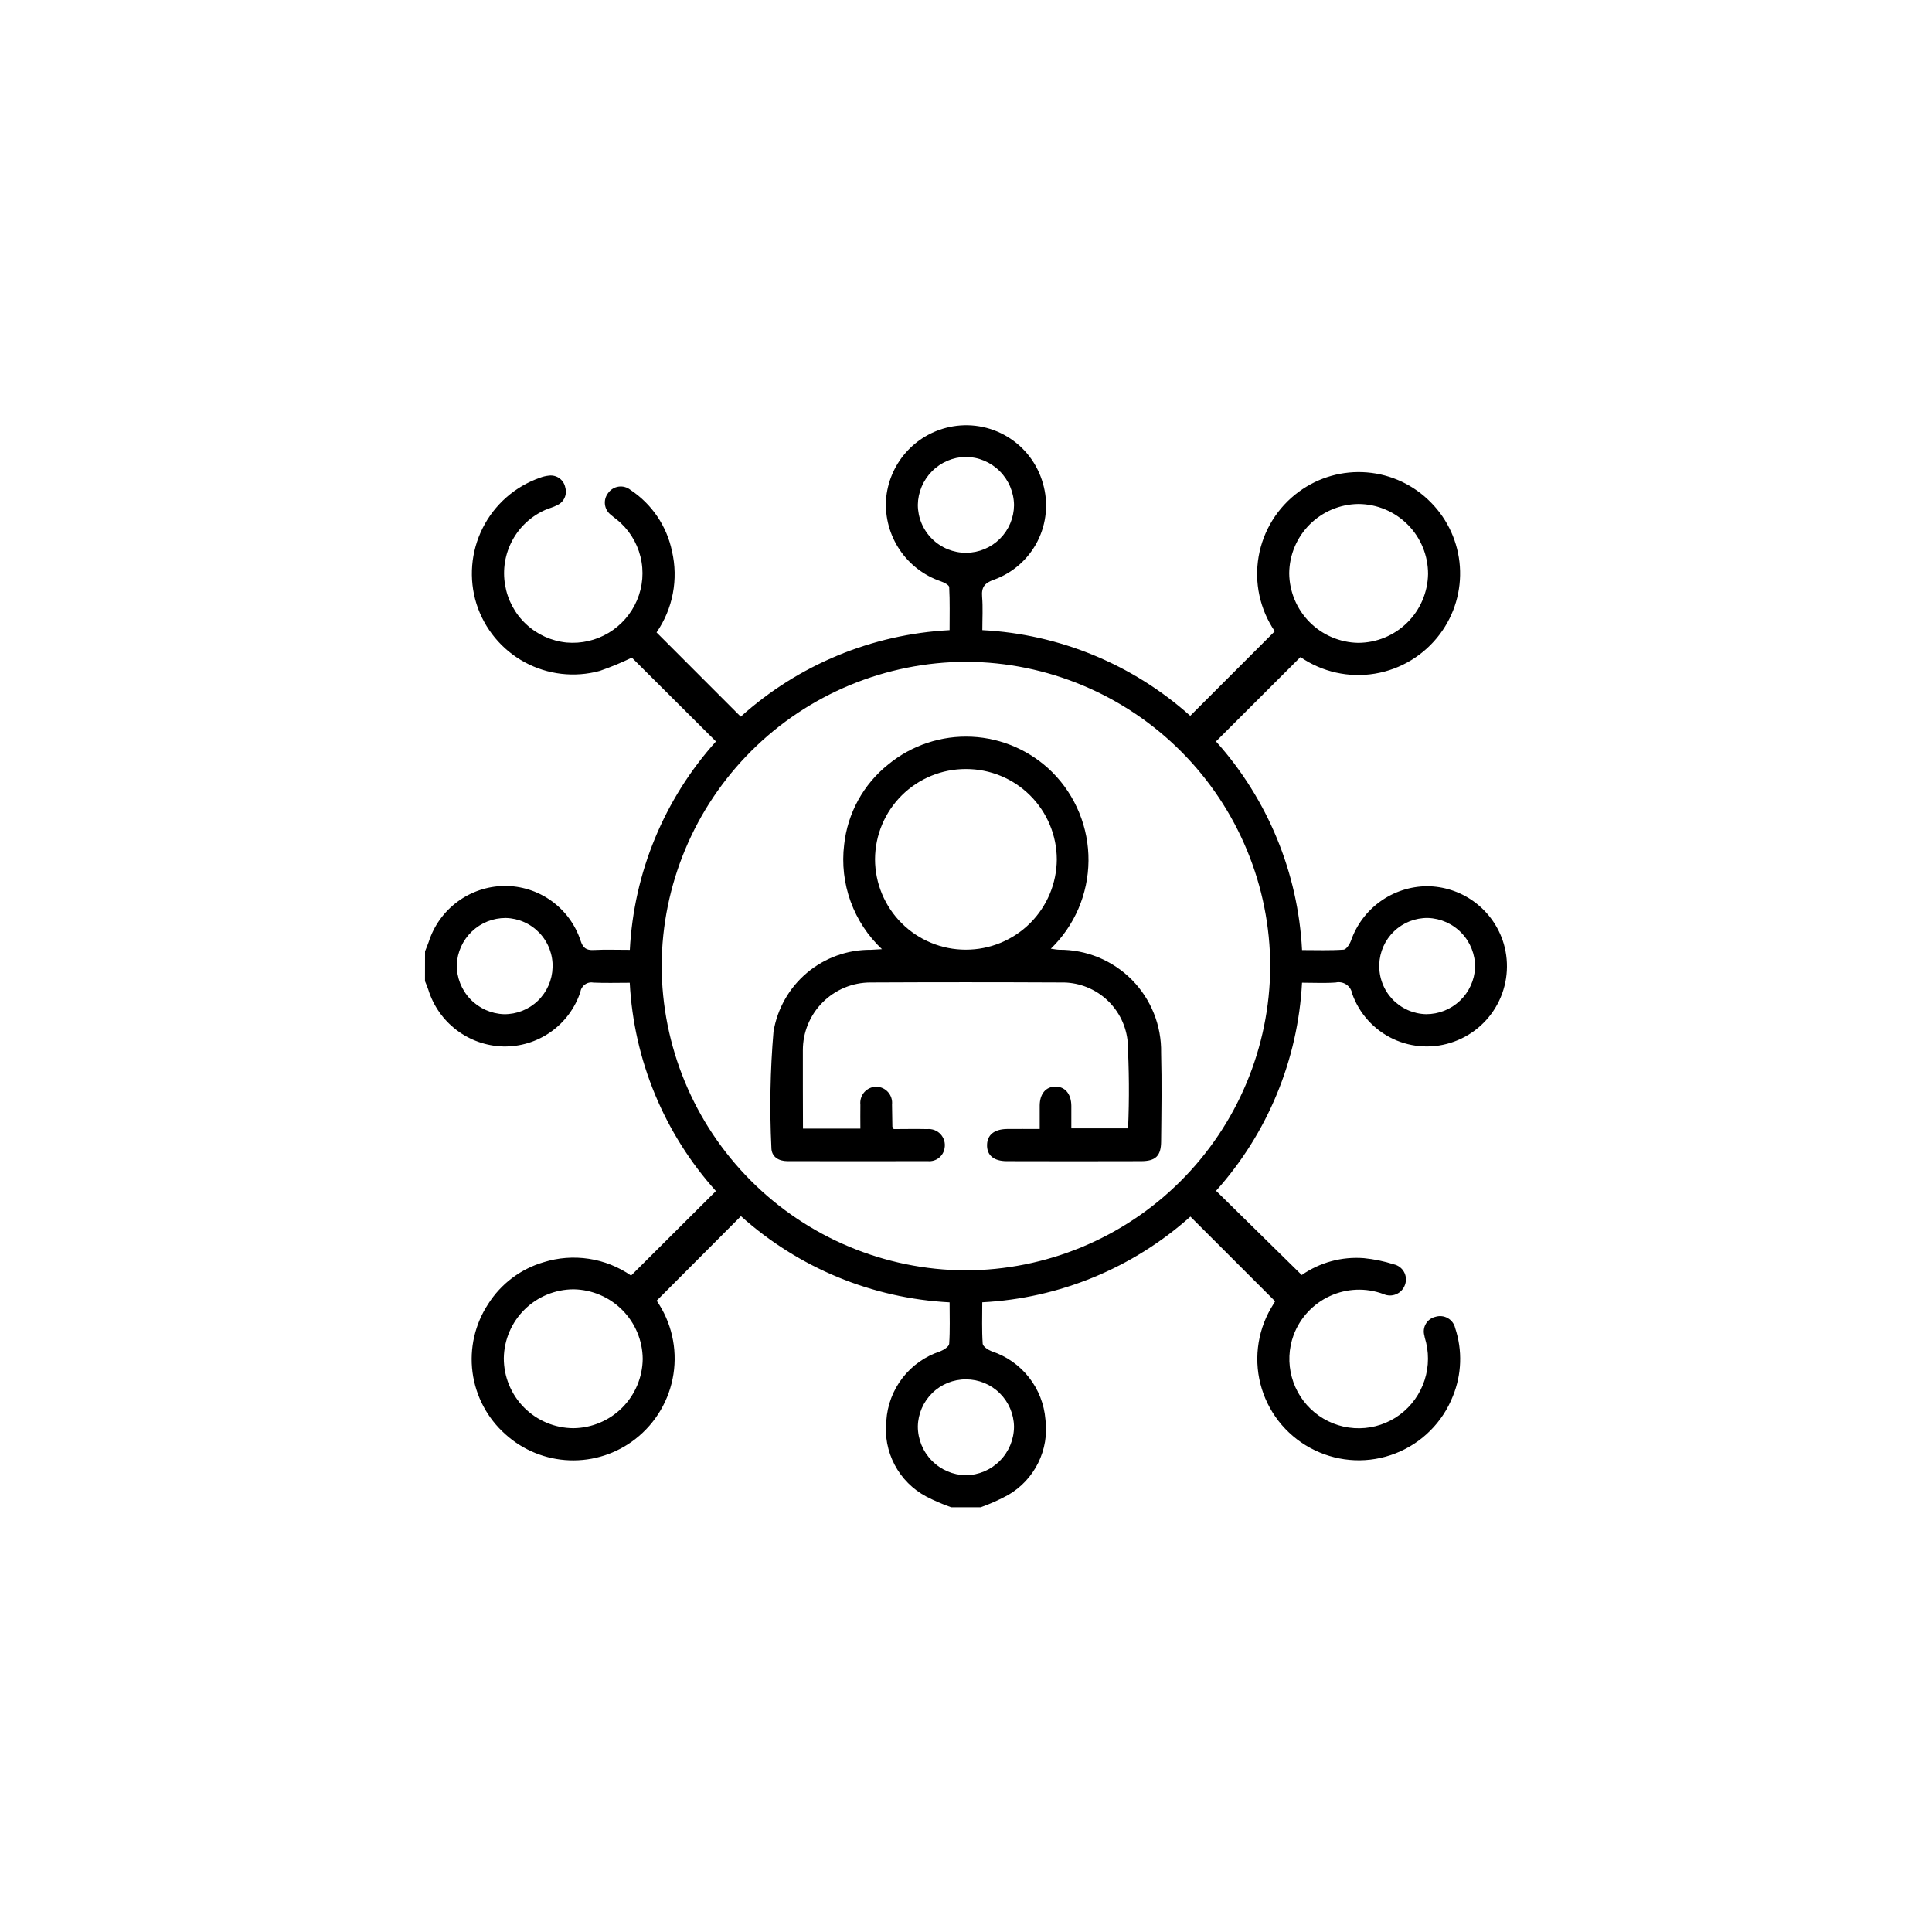 <svg width="100" height="100" viewBox="0 0 100 100" fill="none" xmlns="http://www.w3.org/2000/svg">
<g clip-path="url(#clip0_156_857)">
<mask id="mask0_156_857" style="mask-type:luminance" maskUnits="userSpaceOnUse" x="0" y="0" width="100" height="100">
<path d="M100 0H0V100H100V0Z" fill="white"/>
</mask>
<g mask="url(#mask0_156_857)">
<path d="M22 49.238C22.065 49.073 22.137 48.911 22.193 48.743C22.46 47.913 22.981 47.189 23.682 46.671C24.383 46.153 25.229 45.868 26.1 45.857C26.972 45.849 27.824 46.117 28.533 46.624C29.242 47.132 29.773 47.85 30.047 48.678C30.174 49.065 30.339 49.193 30.73 49.173C31.33 49.142 31.93 49.165 32.6 49.165C32.807 45.165 34.381 41.357 37.058 38.377L32.704 34.038C32.165 34.3 31.61 34.53 31.043 34.725C29.738 35.083 28.345 34.921 27.155 34.275C25.966 33.628 25.073 32.547 24.663 31.257C24.257 29.957 24.371 28.549 24.983 27.332C25.594 26.114 26.654 25.182 27.94 24.731C28.092 24.672 28.252 24.634 28.414 24.617C28.607 24.593 28.803 24.643 28.96 24.758C29.117 24.874 29.224 25.044 29.259 25.236C29.311 25.413 29.297 25.604 29.22 25.771C29.142 25.939 29.006 26.073 28.837 26.147C28.649 26.252 28.43 26.302 28.23 26.389C27.499 26.711 26.896 27.267 26.518 27.971C26.14 28.674 26.007 29.484 26.142 30.271C26.271 31.05 26.653 31.765 27.229 32.304C27.805 32.844 28.543 33.179 29.329 33.257C30.088 33.323 30.848 33.148 31.501 32.757C32.154 32.365 32.667 31.777 32.967 31.077C33.274 30.361 33.338 29.563 33.149 28.807C32.961 28.051 32.529 27.377 31.921 26.889C31.821 26.809 31.716 26.736 31.621 26.649C31.537 26.585 31.467 26.506 31.414 26.414C31.361 26.323 31.327 26.223 31.313 26.118C31.299 26.014 31.306 25.907 31.333 25.806C31.361 25.704 31.408 25.609 31.472 25.525C31.535 25.434 31.615 25.358 31.709 25.3C31.802 25.242 31.907 25.203 32.016 25.188C32.125 25.172 32.236 25.179 32.342 25.208C32.448 25.237 32.547 25.288 32.633 25.357C33.741 26.09 34.514 27.232 34.783 28.533C34.949 29.25 34.964 29.994 34.826 30.718C34.689 31.441 34.401 32.127 33.983 32.733L38.34 37.094C41.324 34.408 45.14 32.827 49.15 32.616C49.15 31.866 49.169 31.125 49.13 30.387C49.124 30.277 48.86 30.145 48.693 30.087C47.824 29.79 47.076 29.216 46.565 28.453C46.053 27.69 45.806 26.781 45.86 25.864C45.927 24.968 46.283 24.117 46.874 23.439C47.465 22.761 48.259 22.293 49.138 22.104C50.164 21.882 51.236 22.059 52.136 22.601C53.036 23.142 53.695 24.006 53.98 25.016C54.273 26.014 54.173 27.087 53.702 28.014C53.23 28.941 52.423 29.654 51.444 30.006C50.959 30.177 50.793 30.392 50.834 30.89C50.88 31.447 50.845 32.011 50.845 32.615C54.834 32.821 58.631 34.387 61.607 37.051L65.982 32.675C65.212 31.543 64.912 30.157 65.146 28.808C65.38 27.459 66.129 26.254 67.235 25.447C68.251 24.702 69.501 24.348 70.757 24.452C72.012 24.555 73.188 25.109 74.068 26.01C74.947 26.9 75.477 28.076 75.563 29.323C75.649 30.571 75.285 31.808 74.537 32.81C73.722 33.906 72.514 34.644 71.166 34.868C69.818 35.092 68.437 34.784 67.311 34.01L62.939 38.376C65.616 41.361 67.188 45.173 67.394 49.176C68.137 49.176 68.844 49.203 69.546 49.154C69.687 49.144 69.864 48.867 69.931 48.679C70.217 47.865 70.746 47.16 71.447 46.657C72.148 46.155 72.987 45.88 73.849 45.871C74.711 45.872 75.551 46.141 76.254 46.64C76.957 47.14 77.488 47.845 77.773 48.658C78.128 49.687 78.065 50.813 77.597 51.795C77.129 52.778 76.295 53.537 75.273 53.91C74.763 54.098 74.222 54.183 73.679 54.16C73.136 54.137 72.604 54.006 72.112 53.776C71.62 53.545 71.18 53.219 70.815 52.816C70.45 52.414 70.169 51.943 69.988 51.431C69.973 51.336 69.938 51.245 69.886 51.164C69.835 51.083 69.767 51.013 69.688 50.959C69.608 50.905 69.518 50.868 69.424 50.85C69.329 50.832 69.232 50.833 69.138 50.854C68.579 50.896 68.014 50.864 67.393 50.864C67.182 54.857 65.612 58.658 62.943 61.635L67.378 65.995C68.318 65.341 69.456 65.032 70.598 65.122C71.121 65.174 71.637 65.281 72.138 65.44C72.251 65.464 72.357 65.512 72.449 65.581C72.541 65.649 72.618 65.737 72.673 65.838C72.729 65.939 72.761 66.05 72.77 66.165C72.778 66.28 72.761 66.395 72.721 66.503C72.683 66.611 72.624 66.71 72.546 66.793C72.468 66.877 72.373 66.943 72.268 66.988C72.163 67.033 72.05 67.055 71.936 67.054C71.822 67.052 71.709 67.027 71.605 66.979C70.706 66.646 69.711 66.682 68.84 67.082C67.968 67.481 67.29 68.21 66.955 69.108C66.7 69.806 66.668 70.565 66.864 71.281C67.059 71.998 67.471 72.636 68.044 73.108C68.624 73.587 69.34 73.87 70.09 73.919C70.841 73.969 71.587 73.781 72.225 73.382C72.861 72.981 73.357 72.391 73.642 71.695C73.927 70.999 73.989 70.231 73.817 69.498C73.789 69.374 73.744 69.253 73.725 69.128C73.696 69.027 73.688 68.92 73.701 68.815C73.714 68.711 73.749 68.61 73.803 68.519C73.857 68.428 73.928 68.349 74.014 68.287C74.1 68.225 74.197 68.181 74.3 68.158C74.405 68.125 74.516 68.114 74.626 68.126C74.736 68.137 74.842 68.172 74.938 68.227C75.033 68.281 75.117 68.355 75.183 68.444C75.248 68.532 75.295 68.634 75.32 68.741C75.702 69.893 75.66 71.144 75.2 72.268C74.936 72.939 74.536 73.547 74.025 74.056C73.515 74.565 72.905 74.963 72.234 75.225C71.562 75.488 70.844 75.609 70.124 75.581C69.403 75.552 68.697 75.376 68.048 75.062C67.398 74.75 66.819 74.306 66.348 73.76C65.877 73.213 65.524 72.576 65.311 71.886C65.098 71.197 65.03 70.471 65.111 69.754C65.192 69.037 65.42 68.345 65.781 67.72C65.862 67.579 65.95 67.441 66.001 67.355L61.615 62.97C58.635 65.635 54.834 67.201 50.842 67.407C50.842 68.142 50.816 68.849 50.864 69.551C50.874 69.694 51.144 69.871 51.329 69.943C52.09 70.192 52.76 70.66 53.255 71.289C53.75 71.918 54.048 72.679 54.112 73.477C54.21 74.244 54.079 75.024 53.737 75.717C53.395 76.411 52.856 76.988 52.187 77.377C51.73 77.627 51.253 77.841 50.762 78.015H49.231C48.79 77.861 48.361 77.676 47.946 77.462C47.247 77.091 46.676 76.518 46.307 75.818C45.938 75.118 45.788 74.323 45.876 73.537C45.928 72.729 46.221 71.956 46.717 71.316C47.213 70.676 47.89 70.2 48.659 69.948C48.845 69.875 49.119 69.702 49.129 69.559C49.178 68.859 49.151 68.15 49.151 67.41C45.147 67.202 41.334 65.627 38.351 62.948L33.989 67.323C34.753 68.433 35.064 69.793 34.858 71.124C34.653 72.456 33.946 73.658 32.883 74.486C31.912 75.242 30.705 75.631 29.476 75.585C28.246 75.54 27.072 75.063 26.159 74.238C25.224 73.407 24.62 72.268 24.457 71.028C24.295 69.788 24.584 68.531 25.273 67.487C25.934 66.446 26.951 65.68 28.135 65.333C28.893 65.096 29.695 65.035 30.48 65.155C31.265 65.274 32.012 65.571 32.665 66.023L37.056 61.648C34.379 58.671 32.805 54.865 32.596 50.867C31.926 50.867 31.326 50.888 30.727 50.859C30.65 50.844 30.57 50.844 30.493 50.861C30.416 50.877 30.343 50.909 30.279 50.955C30.214 51 30.16 51.059 30.119 51.126C30.078 51.193 30.051 51.268 30.04 51.346C29.762 52.182 29.224 52.907 28.504 53.414C27.784 53.921 26.92 54.184 26.04 54.164C25.169 54.14 24.328 53.843 23.634 53.317C22.94 52.79 22.428 52.06 22.17 51.228C22.122 51.077 22.055 50.928 21.997 50.785L22 49.238ZM34.247 49.973C34.254 54.146 35.91 58.146 38.855 61.102C41.8 64.058 45.794 65.731 49.966 65.754C54.139 65.748 58.14 64.091 61.096 61.146C64.053 58.201 65.725 54.206 65.747 50.033C65.742 45.86 64.085 41.858 61.14 38.902C58.194 35.946 54.199 34.275 50.026 34.254C45.853 34.26 41.852 35.916 38.896 38.861C35.94 41.806 34.268 45.8 34.247 49.973ZM70.304 33.273C71.252 33.269 72.161 32.894 72.836 32.228C73.511 31.563 73.899 30.659 73.916 29.711C73.918 28.753 73.54 27.834 72.865 27.155C72.19 26.476 71.273 26.091 70.316 26.086C69.368 26.095 68.461 26.476 67.79 27.146C67.119 27.817 66.738 28.724 66.729 29.672C66.738 30.62 67.117 31.526 67.784 32.199C68.452 32.871 69.356 33.258 70.304 33.273ZM29.691 66.735C28.742 66.737 27.833 67.111 27.157 67.776C26.481 68.442 26.093 69.346 26.077 70.294C26.074 71.252 26.451 72.173 27.126 72.853C27.801 73.534 28.719 73.918 29.677 73.923C30.625 73.913 31.532 73.533 32.203 72.863C32.874 72.193 33.256 71.286 33.267 70.338C33.259 69.39 32.88 68.482 32.212 67.809C31.544 67.136 30.639 66.751 29.691 66.735ZM50 71.396C49.347 71.393 48.719 71.647 48.253 72.104C47.786 72.561 47.518 73.183 47.507 73.836C47.508 74.498 47.769 75.134 48.234 75.606C48.698 76.078 49.33 76.348 49.992 76.359C50.654 76.35 51.286 76.081 51.752 75.61C52.219 75.14 52.482 74.505 52.485 73.843C52.475 73.191 52.209 72.568 51.744 72.11C51.279 71.652 50.653 71.396 50 71.396ZM50.015 28.612C50.668 28.607 51.292 28.346 51.755 27.886C52.217 27.425 52.479 26.801 52.486 26.148C52.479 25.486 52.212 24.852 51.743 24.385C51.274 23.917 50.639 23.652 49.977 23.648C49.324 23.662 48.702 23.928 48.241 24.391C47.781 24.854 47.517 25.477 47.507 26.13C47.508 26.458 47.573 26.782 47.7 27.085C47.826 27.387 48.011 27.662 48.245 27.893C48.478 28.123 48.754 28.305 49.058 28.429C49.362 28.552 49.687 28.615 50.015 28.612ZM28.602 50.076C28.613 49.748 28.558 49.422 28.442 49.115C28.325 48.809 28.149 48.528 27.924 48.29C27.698 48.052 27.428 47.861 27.128 47.728C26.829 47.595 26.506 47.523 26.178 47.515C25.525 47.512 24.896 47.762 24.424 48.213C23.951 48.663 23.671 49.28 23.643 49.932C23.634 50.594 23.885 51.234 24.342 51.713C24.799 52.192 25.426 52.472 26.088 52.494C26.741 52.501 27.369 52.252 27.84 51.799C28.31 51.346 28.583 50.727 28.601 50.075L28.602 50.076ZM71.392 49.929C71.381 50.257 71.435 50.583 71.552 50.89C71.668 51.197 71.843 51.477 72.068 51.716C72.293 51.954 72.563 52.145 72.863 52.279C73.162 52.412 73.485 52.485 73.813 52.493C74.466 52.495 75.094 52.246 75.567 51.796C76.04 51.346 76.321 50.73 76.351 50.078C76.361 49.416 76.111 48.776 75.654 48.297C75.197 47.817 74.57 47.536 73.908 47.514C73.256 47.505 72.627 47.753 72.156 48.204C71.685 48.655 71.41 49.273 71.391 49.925L71.392 49.929Z" fill="black"/>
<path d="M41.562 58.417H44.533C44.533 57.999 44.526 57.587 44.533 57.176C44.52 57.058 44.532 56.938 44.569 56.825C44.605 56.712 44.665 56.608 44.745 56.52C44.825 56.433 44.923 56.363 45.032 56.316C45.141 56.268 45.259 56.245 45.378 56.247C45.492 56.252 45.603 56.281 45.706 56.33C45.808 56.38 45.9 56.45 45.974 56.537C46.048 56.623 46.104 56.724 46.138 56.833C46.172 56.941 46.183 57.056 46.171 57.169C46.181 57.551 46.182 57.934 46.189 58.316C46.189 58.331 46.205 58.346 46.258 58.441C46.805 58.441 47.399 58.426 47.992 58.441C48.12 58.429 48.25 58.447 48.371 58.493C48.491 58.539 48.599 58.613 48.686 58.708C48.773 58.803 48.837 58.917 48.873 59.041C48.909 59.166 48.915 59.296 48.892 59.423C48.862 59.625 48.755 59.808 48.594 59.934C48.434 60.06 48.23 60.12 48.027 60.101C45.603 60.106 43.179 60.106 40.756 60.101C40.304 60.101 39.928 59.878 39.927 59.401C39.83 57.401 39.866 55.396 40.036 53.401C40.232 52.209 40.848 51.126 41.773 50.348C42.699 49.571 43.871 49.15 45.08 49.162C45.238 49.154 45.396 49.144 45.651 49.129C44.923 48.445 44.367 47.599 44.027 46.66C43.687 45.721 43.572 44.715 43.693 43.724C43.78 42.915 44.026 42.131 44.417 41.418C44.809 40.705 45.338 40.077 45.974 39.569C47.189 38.57 48.732 38.059 50.303 38.134C51.874 38.209 53.36 38.867 54.474 39.977C55.073 40.579 55.546 41.294 55.866 42.081C56.187 42.867 56.348 43.709 56.34 44.558C56.332 45.408 56.156 46.247 55.822 47.027C55.487 47.808 55.001 48.514 54.391 49.105C54.557 49.127 54.691 49.154 54.816 49.159C55.516 49.153 56.209 49.288 56.856 49.554C57.503 49.821 58.09 50.214 58.583 50.711C59.075 51.208 59.463 51.799 59.723 52.448C59.984 53.098 60.111 53.793 60.099 54.492C60.139 56.022 60.115 57.553 60.099 59.084C60.093 59.832 59.817 60.1 59.06 60.102C56.745 60.109 54.431 60.109 52.117 60.102C51.428 60.102 51.073 59.79 51.09 59.248C51.106 58.736 51.468 58.448 52.115 58.436C52.658 58.429 53.202 58.436 53.815 58.436C53.815 57.998 53.815 57.604 53.815 57.209C53.824 56.614 54.13 56.25 54.615 56.242C55.122 56.234 55.445 56.613 55.452 57.235C55.452 57.614 55.452 57.993 55.452 58.403H58.389C58.456 56.873 58.445 55.342 58.357 53.813C58.251 52.979 57.838 52.215 57.2 51.668C56.562 51.121 55.743 50.831 54.903 50.853C51.623 50.837 48.343 50.837 45.063 50.853C44.602 50.852 44.145 50.942 43.719 51.118C43.293 51.295 42.906 51.553 42.58 51.88C42.254 52.206 41.996 52.593 41.82 53.02C41.644 53.446 41.555 53.903 41.556 54.364C41.549 55.698 41.562 57.027 41.562 58.417ZM49.991 49.155C51.234 49.157 52.427 48.667 53.31 47.792C54.192 46.917 54.692 45.728 54.7 44.485C54.697 43.241 54.2 42.05 53.319 41.172C52.438 40.294 51.244 39.803 50 39.805C48.757 39.8 47.562 40.289 46.679 41.165C45.796 42.04 45.297 43.231 45.291 44.474C45.294 45.718 45.791 46.91 46.672 47.788C47.553 48.665 48.747 49.157 49.991 49.155Z" fill="black"/>
</g>
</g>
<defs>
<clipPath id="clip0_156_857">
<rect width="100" height="100" fill="white"/>
</clipPath>
</defs>
</svg>
